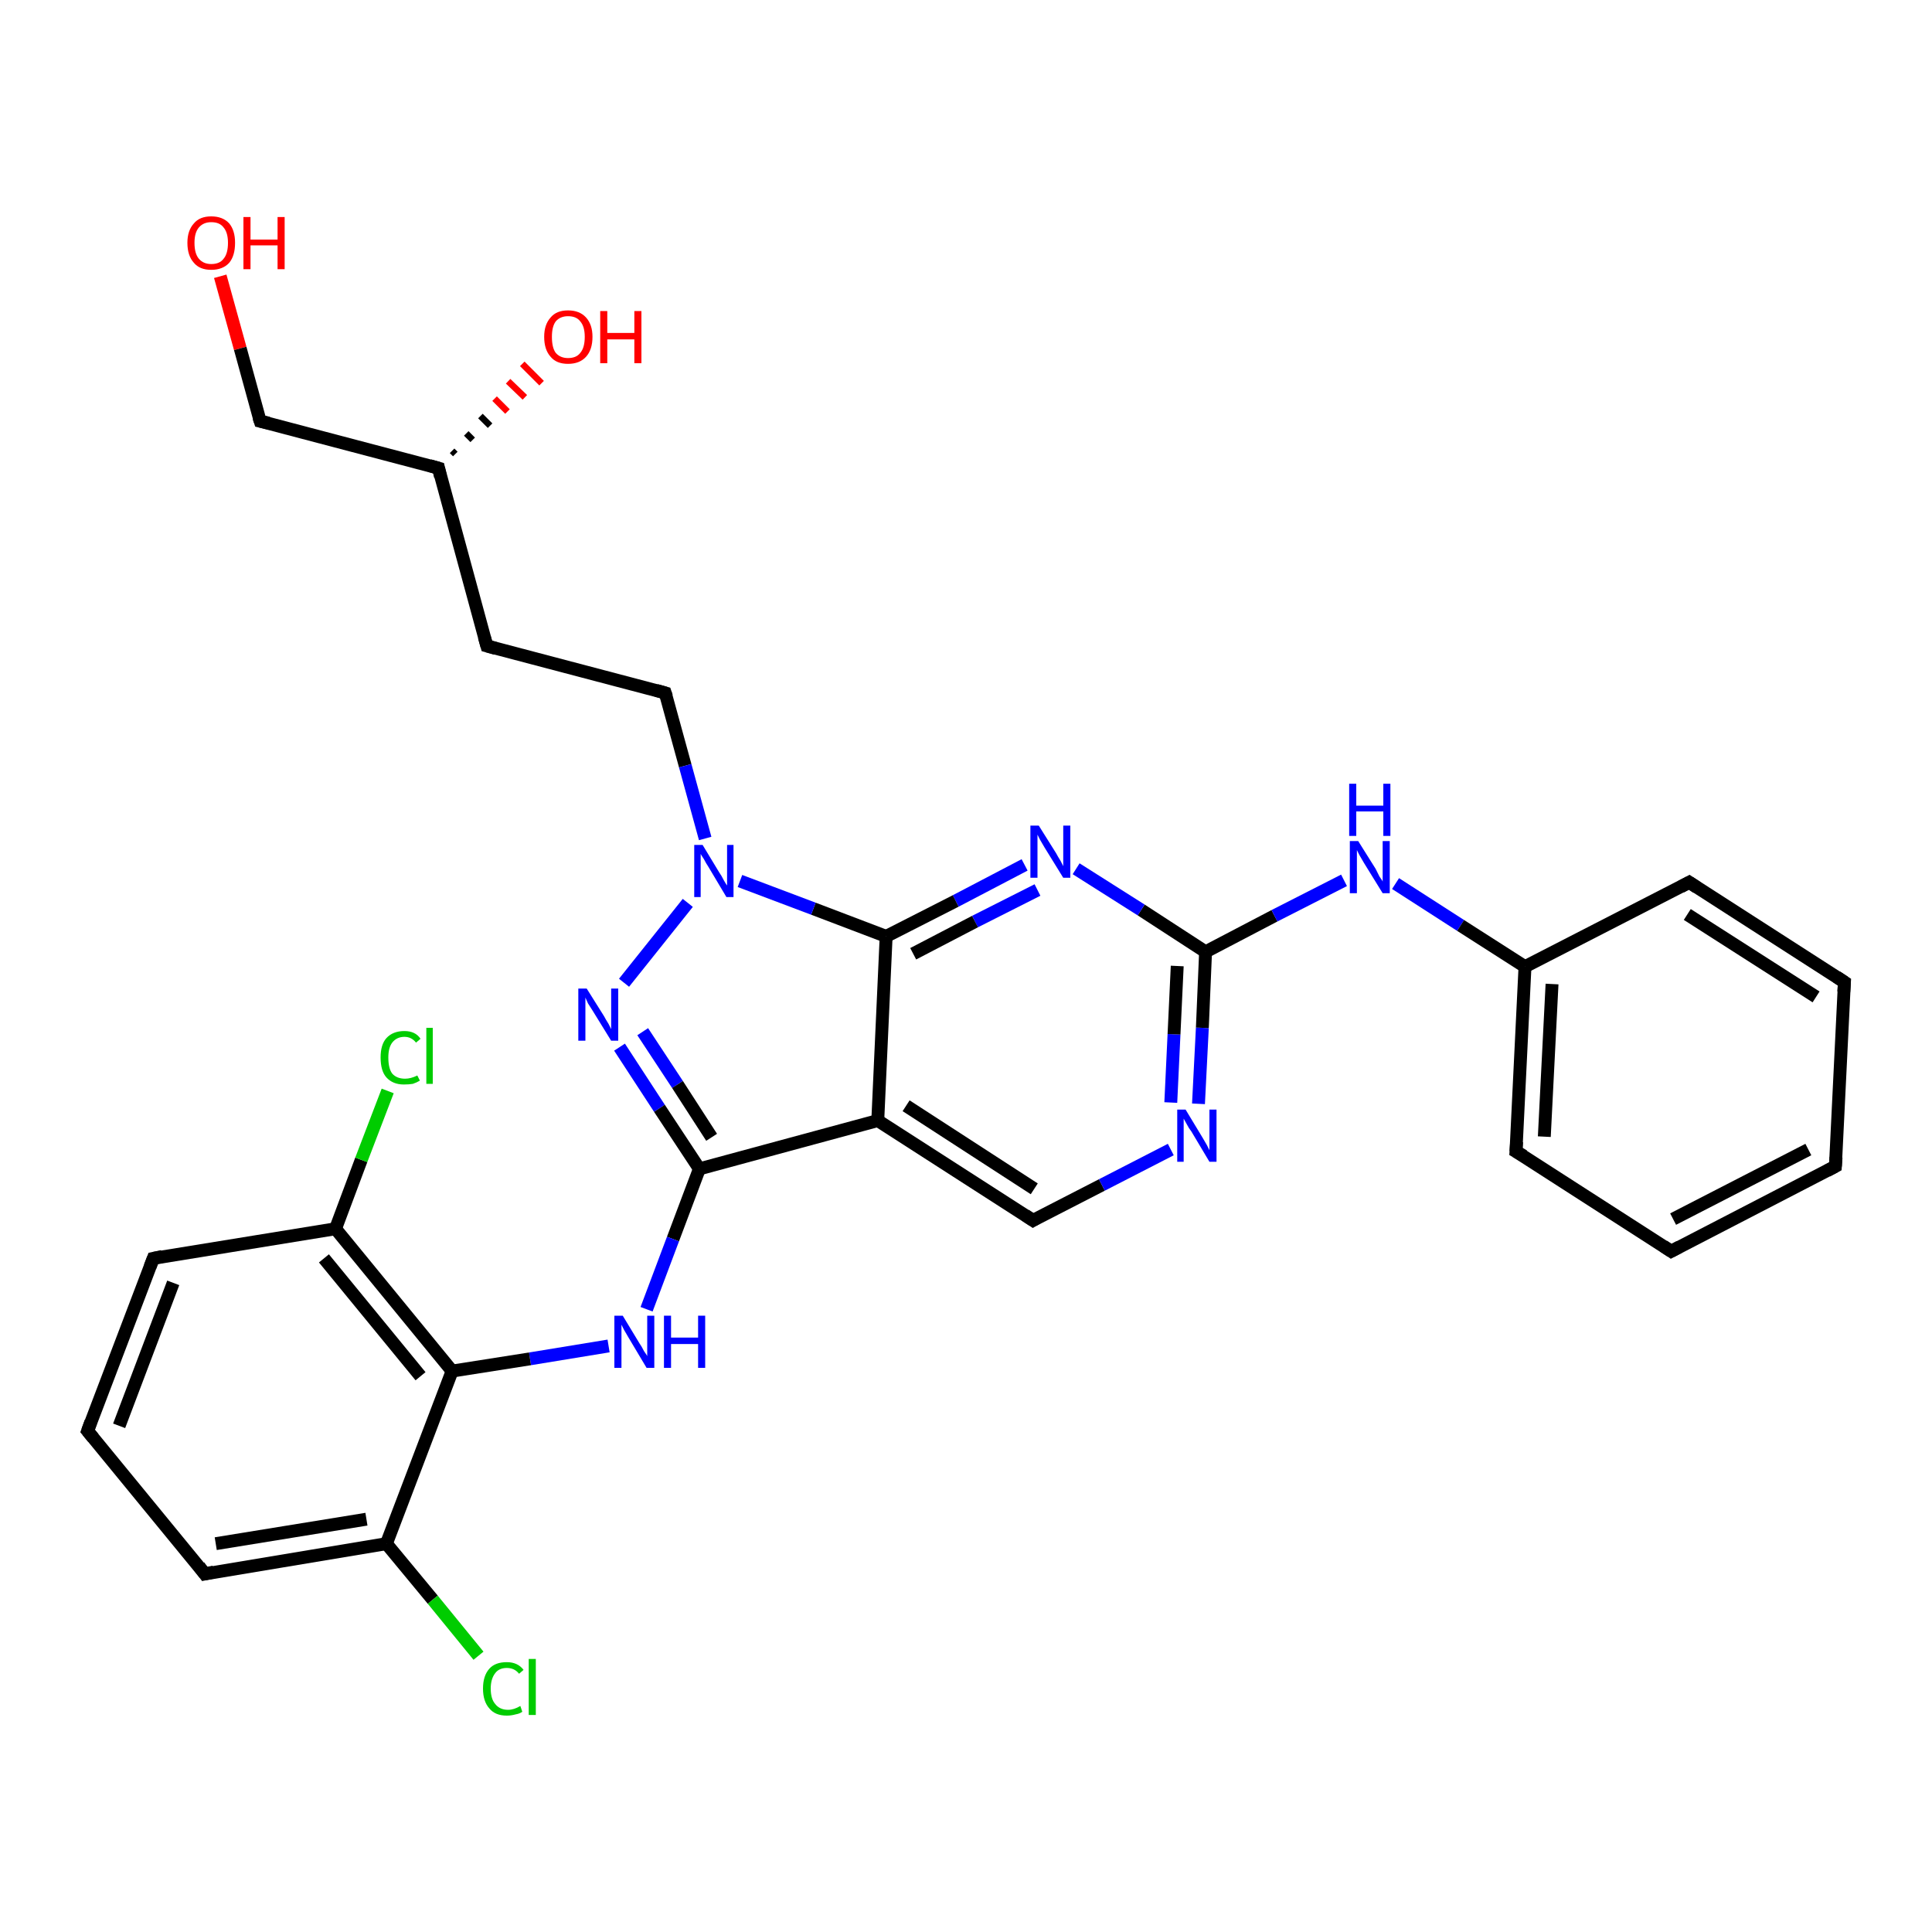 <?xml version='1.0' encoding='iso-8859-1'?>
<svg version='1.1' baseProfile='full'
              xmlns='http://www.w3.org/2000/svg'
                      xmlns:rdkit='http://www.rdkit.org/xml'
                      xmlns:xlink='http://www.w3.org/1999/xlink'
                  xml:space='preserve'
width='300px' height='300px' viewBox='0 0 300 300'>
<!-- END OF HEADER -->
<rect style='opacity:1.0;fill:#FFFFFF;stroke:none' width='300.0' height='300.0' x='0.0' y='0.0'> </rect>
<path class='bond-0 atom-0 atom-1' d='M 34.2,42.9 L 37.3,54.1' style='fill:none;fill-rule:evenodd;stroke:#FF0000;stroke-width:2.0px;stroke-linecap:butt;stroke-linejoin:miter;stroke-opacity:1' />
<path class='bond-0 atom-0 atom-1' d='M 37.3,54.1 L 40.4,65.4' style='fill:none;fill-rule:evenodd;stroke:#000000;stroke-width:2.0px;stroke-linecap:butt;stroke-linejoin:miter;stroke-opacity:1' />
<path class='bond-1 atom-1 atom-2' d='M 40.4,65.4 L 68.1,72.7' style='fill:none;fill-rule:evenodd;stroke:#000000;stroke-width:2.0px;stroke-linecap:butt;stroke-linejoin:miter;stroke-opacity:1' />
<path class='bond-2 atom-2 atom-3' d='M 70.2,70.0 L 70.7,70.5' style='fill:none;fill-rule:evenodd;stroke:#000000;stroke-width:1.0px;stroke-linecap:butt;stroke-linejoin:miter;stroke-opacity:1' />
<path class='bond-2 atom-2 atom-3' d='M 72.4,67.3 L 73.4,68.3' style='fill:none;fill-rule:evenodd;stroke:#000000;stroke-width:1.0px;stroke-linecap:butt;stroke-linejoin:miter;stroke-opacity:1' />
<path class='bond-2 atom-2 atom-3' d='M 74.6,64.6 L 76.1,66.1' style='fill:none;fill-rule:evenodd;stroke:#000000;stroke-width:1.0px;stroke-linecap:butt;stroke-linejoin:miter;stroke-opacity:1' />
<path class='bond-2 atom-2 atom-3' d='M 76.8,61.9 L 78.8,63.9' style='fill:none;fill-rule:evenodd;stroke:#FF0000;stroke-width:1.0px;stroke-linecap:butt;stroke-linejoin:miter;stroke-opacity:1' />
<path class='bond-2 atom-2 atom-3' d='M 78.9,59.2 L 81.5,61.7' style='fill:none;fill-rule:evenodd;stroke:#FF0000;stroke-width:1.0px;stroke-linecap:butt;stroke-linejoin:miter;stroke-opacity:1' />
<path class='bond-2 atom-2 atom-3' d='M 81.1,56.5 L 84.1,59.5' style='fill:none;fill-rule:evenodd;stroke:#FF0000;stroke-width:1.0px;stroke-linecap:butt;stroke-linejoin:miter;stroke-opacity:1' />
<path class='bond-3 atom-2 atom-4' d='M 68.1,72.7 L 75.6,100.3' style='fill:none;fill-rule:evenodd;stroke:#000000;stroke-width:2.0px;stroke-linecap:butt;stroke-linejoin:miter;stroke-opacity:1' />
<path class='bond-4 atom-4 atom-5' d='M 75.6,100.3 L 103.3,107.6' style='fill:none;fill-rule:evenodd;stroke:#000000;stroke-width:2.0px;stroke-linecap:butt;stroke-linejoin:miter;stroke-opacity:1' />
<path class='bond-5 atom-5 atom-6' d='M 103.3,107.6 L 106.4,118.9' style='fill:none;fill-rule:evenodd;stroke:#000000;stroke-width:2.0px;stroke-linecap:butt;stroke-linejoin:miter;stroke-opacity:1' />
<path class='bond-5 atom-5 atom-6' d='M 106.4,118.9 L 109.5,130.2' style='fill:none;fill-rule:evenodd;stroke:#0000FF;stroke-width:2.0px;stroke-linecap:butt;stroke-linejoin:miter;stroke-opacity:1' />
<path class='bond-6 atom-6 atom-7' d='M 106.8,140.2 L 96.9,152.6' style='fill:none;fill-rule:evenodd;stroke:#0000FF;stroke-width:2.0px;stroke-linecap:butt;stroke-linejoin:miter;stroke-opacity:1' />
<path class='bond-7 atom-7 atom-8' d='M 96.2,162.6 L 102.4,172.1' style='fill:none;fill-rule:evenodd;stroke:#0000FF;stroke-width:2.0px;stroke-linecap:butt;stroke-linejoin:miter;stroke-opacity:1' />
<path class='bond-7 atom-7 atom-8' d='M 102.4,172.1 L 108.6,181.5' style='fill:none;fill-rule:evenodd;stroke:#000000;stroke-width:2.0px;stroke-linecap:butt;stroke-linejoin:miter;stroke-opacity:1' />
<path class='bond-7 atom-7 atom-8' d='M 99.8,160.2 L 105.2,168.4' style='fill:none;fill-rule:evenodd;stroke:#0000FF;stroke-width:2.0px;stroke-linecap:butt;stroke-linejoin:miter;stroke-opacity:1' />
<path class='bond-7 atom-7 atom-8' d='M 105.2,168.4 L 110.5,176.6' style='fill:none;fill-rule:evenodd;stroke:#000000;stroke-width:2.0px;stroke-linecap:butt;stroke-linejoin:miter;stroke-opacity:1' />
<path class='bond-8 atom-8 atom-9' d='M 108.6,181.5 L 104.5,192.4' style='fill:none;fill-rule:evenodd;stroke:#000000;stroke-width:2.0px;stroke-linecap:butt;stroke-linejoin:miter;stroke-opacity:1' />
<path class='bond-8 atom-8 atom-9' d='M 104.5,192.4 L 100.4,203.3' style='fill:none;fill-rule:evenodd;stroke:#0000FF;stroke-width:2.0px;stroke-linecap:butt;stroke-linejoin:miter;stroke-opacity:1' />
<path class='bond-9 atom-9 atom-10' d='M 94.5,209.0 L 82.3,211.0' style='fill:none;fill-rule:evenodd;stroke:#0000FF;stroke-width:2.0px;stroke-linecap:butt;stroke-linejoin:miter;stroke-opacity:1' />
<path class='bond-9 atom-9 atom-10' d='M 82.3,211.0 L 70.2,212.9' style='fill:none;fill-rule:evenodd;stroke:#000000;stroke-width:2.0px;stroke-linecap:butt;stroke-linejoin:miter;stroke-opacity:1' />
<path class='bond-10 atom-10 atom-11' d='M 70.2,212.9 L 52.1,190.8' style='fill:none;fill-rule:evenodd;stroke:#000000;stroke-width:2.0px;stroke-linecap:butt;stroke-linejoin:miter;stroke-opacity:1' />
<path class='bond-10 atom-10 atom-11' d='M 65.3,213.7 L 50.3,195.4' style='fill:none;fill-rule:evenodd;stroke:#000000;stroke-width:2.0px;stroke-linecap:butt;stroke-linejoin:miter;stroke-opacity:1' />
<path class='bond-11 atom-11 atom-12' d='M 52.1,190.8 L 56.1,180.1' style='fill:none;fill-rule:evenodd;stroke:#000000;stroke-width:2.0px;stroke-linecap:butt;stroke-linejoin:miter;stroke-opacity:1' />
<path class='bond-11 atom-11 atom-12' d='M 56.1,180.1 L 60.2,169.4' style='fill:none;fill-rule:evenodd;stroke:#00CC00;stroke-width:2.0px;stroke-linecap:butt;stroke-linejoin:miter;stroke-opacity:1' />
<path class='bond-12 atom-11 atom-13' d='M 52.1,190.8 L 23.8,195.4' style='fill:none;fill-rule:evenodd;stroke:#000000;stroke-width:2.0px;stroke-linecap:butt;stroke-linejoin:miter;stroke-opacity:1' />
<path class='bond-13 atom-13 atom-14' d='M 23.8,195.4 L 13.6,222.2' style='fill:none;fill-rule:evenodd;stroke:#000000;stroke-width:2.0px;stroke-linecap:butt;stroke-linejoin:miter;stroke-opacity:1' />
<path class='bond-13 atom-13 atom-14' d='M 26.9,199.2 L 18.5,221.4' style='fill:none;fill-rule:evenodd;stroke:#000000;stroke-width:2.0px;stroke-linecap:butt;stroke-linejoin:miter;stroke-opacity:1' />
<path class='bond-14 atom-14 atom-15' d='M 13.6,222.2 L 31.8,244.4' style='fill:none;fill-rule:evenodd;stroke:#000000;stroke-width:2.0px;stroke-linecap:butt;stroke-linejoin:miter;stroke-opacity:1' />
<path class='bond-15 atom-15 atom-16' d='M 31.8,244.4 L 60.0,239.7' style='fill:none;fill-rule:evenodd;stroke:#000000;stroke-width:2.0px;stroke-linecap:butt;stroke-linejoin:miter;stroke-opacity:1' />
<path class='bond-15 atom-15 atom-16' d='M 33.5,239.7 L 56.9,235.9' style='fill:none;fill-rule:evenodd;stroke:#000000;stroke-width:2.0px;stroke-linecap:butt;stroke-linejoin:miter;stroke-opacity:1' />
<path class='bond-16 atom-16 atom-17' d='M 60.0,239.7 L 67.2,248.4' style='fill:none;fill-rule:evenodd;stroke:#000000;stroke-width:2.0px;stroke-linecap:butt;stroke-linejoin:miter;stroke-opacity:1' />
<path class='bond-16 atom-16 atom-17' d='M 67.2,248.4 L 74.3,257.1' style='fill:none;fill-rule:evenodd;stroke:#00CC00;stroke-width:2.0px;stroke-linecap:butt;stroke-linejoin:miter;stroke-opacity:1' />
<path class='bond-17 atom-8 atom-18' d='M 108.6,181.5 L 136.3,174.0' style='fill:none;fill-rule:evenodd;stroke:#000000;stroke-width:2.0px;stroke-linecap:butt;stroke-linejoin:miter;stroke-opacity:1' />
<path class='bond-18 atom-18 atom-19' d='M 136.3,174.0 L 160.4,189.5' style='fill:none;fill-rule:evenodd;stroke:#000000;stroke-width:2.0px;stroke-linecap:butt;stroke-linejoin:miter;stroke-opacity:1' />
<path class='bond-18 atom-18 atom-19' d='M 140.7,171.7 L 160.6,184.6' style='fill:none;fill-rule:evenodd;stroke:#000000;stroke-width:2.0px;stroke-linecap:butt;stroke-linejoin:miter;stroke-opacity:1' />
<path class='bond-19 atom-19 atom-20' d='M 160.4,189.5 L 171.1,184.0' style='fill:none;fill-rule:evenodd;stroke:#000000;stroke-width:2.0px;stroke-linecap:butt;stroke-linejoin:miter;stroke-opacity:1' />
<path class='bond-19 atom-19 atom-20' d='M 171.1,184.0 L 181.8,178.5' style='fill:none;fill-rule:evenodd;stroke:#0000FF;stroke-width:2.0px;stroke-linecap:butt;stroke-linejoin:miter;stroke-opacity:1' />
<path class='bond-20 atom-20 atom-21' d='M 186.1,171.4 L 186.7,159.6' style='fill:none;fill-rule:evenodd;stroke:#0000FF;stroke-width:2.0px;stroke-linecap:butt;stroke-linejoin:miter;stroke-opacity:1' />
<path class='bond-20 atom-20 atom-21' d='M 186.7,159.6 L 187.2,147.8' style='fill:none;fill-rule:evenodd;stroke:#000000;stroke-width:2.0px;stroke-linecap:butt;stroke-linejoin:miter;stroke-opacity:1' />
<path class='bond-20 atom-20 atom-21' d='M 181.8,171.2 L 182.3,160.6' style='fill:none;fill-rule:evenodd;stroke:#0000FF;stroke-width:2.0px;stroke-linecap:butt;stroke-linejoin:miter;stroke-opacity:1' />
<path class='bond-20 atom-20 atom-21' d='M 182.3,160.6 L 182.8,150.0' style='fill:none;fill-rule:evenodd;stroke:#000000;stroke-width:2.0px;stroke-linecap:butt;stroke-linejoin:miter;stroke-opacity:1' />
<path class='bond-21 atom-21 atom-22' d='M 187.2,147.8 L 197.9,142.2' style='fill:none;fill-rule:evenodd;stroke:#000000;stroke-width:2.0px;stroke-linecap:butt;stroke-linejoin:miter;stroke-opacity:1' />
<path class='bond-21 atom-21 atom-22' d='M 197.9,142.2 L 208.7,136.7' style='fill:none;fill-rule:evenodd;stroke:#0000FF;stroke-width:2.0px;stroke-linecap:butt;stroke-linejoin:miter;stroke-opacity:1' />
<path class='bond-22 atom-22 atom-23' d='M 216.7,137.2 L 226.8,143.7' style='fill:none;fill-rule:evenodd;stroke:#0000FF;stroke-width:2.0px;stroke-linecap:butt;stroke-linejoin:miter;stroke-opacity:1' />
<path class='bond-22 atom-22 atom-23' d='M 226.8,143.7 L 236.8,150.1' style='fill:none;fill-rule:evenodd;stroke:#000000;stroke-width:2.0px;stroke-linecap:butt;stroke-linejoin:miter;stroke-opacity:1' />
<path class='bond-23 atom-23 atom-24' d='M 236.8,150.1 L 235.4,178.8' style='fill:none;fill-rule:evenodd;stroke:#000000;stroke-width:2.0px;stroke-linecap:butt;stroke-linejoin:miter;stroke-opacity:1' />
<path class='bond-23 atom-23 atom-24' d='M 241.0,152.8 L 239.8,176.5' style='fill:none;fill-rule:evenodd;stroke:#000000;stroke-width:2.0px;stroke-linecap:butt;stroke-linejoin:miter;stroke-opacity:1' />
<path class='bond-24 atom-24 atom-25' d='M 235.4,178.8 L 259.5,194.3' style='fill:none;fill-rule:evenodd;stroke:#000000;stroke-width:2.0px;stroke-linecap:butt;stroke-linejoin:miter;stroke-opacity:1' />
<path class='bond-25 atom-25 atom-26' d='M 259.5,194.3 L 285.0,181.1' style='fill:none;fill-rule:evenodd;stroke:#000000;stroke-width:2.0px;stroke-linecap:butt;stroke-linejoin:miter;stroke-opacity:1' />
<path class='bond-25 atom-25 atom-26' d='M 259.8,189.3 L 280.8,178.5' style='fill:none;fill-rule:evenodd;stroke:#000000;stroke-width:2.0px;stroke-linecap:butt;stroke-linejoin:miter;stroke-opacity:1' />
<path class='bond-26 atom-26 atom-27' d='M 285.0,181.1 L 286.4,152.5' style='fill:none;fill-rule:evenodd;stroke:#000000;stroke-width:2.0px;stroke-linecap:butt;stroke-linejoin:miter;stroke-opacity:1' />
<path class='bond-27 atom-27 atom-28' d='M 286.4,152.5 L 262.3,137.0' style='fill:none;fill-rule:evenodd;stroke:#000000;stroke-width:2.0px;stroke-linecap:butt;stroke-linejoin:miter;stroke-opacity:1' />
<path class='bond-27 atom-27 atom-28' d='M 282.0,154.8 L 262.0,142.0' style='fill:none;fill-rule:evenodd;stroke:#000000;stroke-width:2.0px;stroke-linecap:butt;stroke-linejoin:miter;stroke-opacity:1' />
<path class='bond-28 atom-21 atom-29' d='M 187.2,147.8 L 177.2,141.3' style='fill:none;fill-rule:evenodd;stroke:#000000;stroke-width:2.0px;stroke-linecap:butt;stroke-linejoin:miter;stroke-opacity:1' />
<path class='bond-28 atom-21 atom-29' d='M 177.2,141.3 L 167.1,134.9' style='fill:none;fill-rule:evenodd;stroke:#0000FF;stroke-width:2.0px;stroke-linecap:butt;stroke-linejoin:miter;stroke-opacity:1' />
<path class='bond-29 atom-29 atom-30' d='M 159.1,134.3 L 148.4,139.9' style='fill:none;fill-rule:evenodd;stroke:#0000FF;stroke-width:2.0px;stroke-linecap:butt;stroke-linejoin:miter;stroke-opacity:1' />
<path class='bond-29 atom-29 atom-30' d='M 148.4,139.9 L 137.6,145.4' style='fill:none;fill-rule:evenodd;stroke:#000000;stroke-width:2.0px;stroke-linecap:butt;stroke-linejoin:miter;stroke-opacity:1' />
<path class='bond-29 atom-29 atom-30' d='M 161.1,138.2 L 151.4,143.1' style='fill:none;fill-rule:evenodd;stroke:#0000FF;stroke-width:2.0px;stroke-linecap:butt;stroke-linejoin:miter;stroke-opacity:1' />
<path class='bond-29 atom-29 atom-30' d='M 151.4,143.1 L 141.8,148.1' style='fill:none;fill-rule:evenodd;stroke:#000000;stroke-width:2.0px;stroke-linecap:butt;stroke-linejoin:miter;stroke-opacity:1' />
<path class='bond-30 atom-30 atom-6' d='M 137.6,145.4 L 126.3,141.1' style='fill:none;fill-rule:evenodd;stroke:#000000;stroke-width:2.0px;stroke-linecap:butt;stroke-linejoin:miter;stroke-opacity:1' />
<path class='bond-30 atom-30 atom-6' d='M 126.3,141.1 L 114.9,136.8' style='fill:none;fill-rule:evenodd;stroke:#0000FF;stroke-width:2.0px;stroke-linecap:butt;stroke-linejoin:miter;stroke-opacity:1' />
<path class='bond-31 atom-16 atom-10' d='M 60.0,239.7 L 70.2,212.9' style='fill:none;fill-rule:evenodd;stroke:#000000;stroke-width:2.0px;stroke-linecap:butt;stroke-linejoin:miter;stroke-opacity:1' />
<path class='bond-32 atom-30 atom-18' d='M 137.6,145.4 L 136.3,174.0' style='fill:none;fill-rule:evenodd;stroke:#000000;stroke-width:2.0px;stroke-linecap:butt;stroke-linejoin:miter;stroke-opacity:1' />
<path class='bond-33 atom-28 atom-23' d='M 262.3,137.0 L 236.8,150.1' style='fill:none;fill-rule:evenodd;stroke:#000000;stroke-width:2.0px;stroke-linecap:butt;stroke-linejoin:miter;stroke-opacity:1' />
<path d='M 40.2,64.8 L 40.4,65.4 L 41.7,65.7' style='fill:none;stroke:#000000;stroke-width:2.0px;stroke-linecap:butt;stroke-linejoin:miter;stroke-opacity:1;' />
<path d='M 66.7,72.3 L 68.1,72.7 L 68.4,74.0' style='fill:none;stroke:#000000;stroke-width:2.0px;stroke-linecap:butt;stroke-linejoin:miter;stroke-opacity:1;' />
<path d='M 75.2,98.9 L 75.6,100.3 L 77.0,100.7' style='fill:none;stroke:#000000;stroke-width:2.0px;stroke-linecap:butt;stroke-linejoin:miter;stroke-opacity:1;' />
<path d='M 101.9,107.2 L 103.3,107.6 L 103.5,108.2' style='fill:none;stroke:#000000;stroke-width:2.0px;stroke-linecap:butt;stroke-linejoin:miter;stroke-opacity:1;' />
<path d='M 25.2,195.1 L 23.8,195.4 L 23.3,196.7' style='fill:none;stroke:#000000;stroke-width:2.0px;stroke-linecap:butt;stroke-linejoin:miter;stroke-opacity:1;' />
<path d='M 14.1,220.8 L 13.6,222.2 L 14.5,223.3' style='fill:none;stroke:#000000;stroke-width:2.0px;stroke-linecap:butt;stroke-linejoin:miter;stroke-opacity:1;' />
<path d='M 30.9,243.2 L 31.8,244.4 L 33.2,244.1' style='fill:none;stroke:#000000;stroke-width:2.0px;stroke-linecap:butt;stroke-linejoin:miter;stroke-opacity:1;' />
<path d='M 159.2,188.7 L 160.4,189.5 L 160.9,189.2' style='fill:none;stroke:#000000;stroke-width:2.0px;stroke-linecap:butt;stroke-linejoin:miter;stroke-opacity:1;' />
<path d='M 235.5,177.3 L 235.4,178.8 L 236.6,179.5' style='fill:none;stroke:#000000;stroke-width:2.0px;stroke-linecap:butt;stroke-linejoin:miter;stroke-opacity:1;' />
<path d='M 258.3,193.5 L 259.5,194.3 L 260.8,193.6' style='fill:none;stroke:#000000;stroke-width:2.0px;stroke-linecap:butt;stroke-linejoin:miter;stroke-opacity:1;' />
<path d='M 283.7,181.8 L 285.0,181.1 L 285.1,179.7' style='fill:none;stroke:#000000;stroke-width:2.0px;stroke-linecap:butt;stroke-linejoin:miter;stroke-opacity:1;' />
<path d='M 286.3,154.0 L 286.4,152.5 L 285.2,151.7' style='fill:none;stroke:#000000;stroke-width:2.0px;stroke-linecap:butt;stroke-linejoin:miter;stroke-opacity:1;' />
<path d='M 263.5,137.8 L 262.3,137.0 L 261.0,137.7' style='fill:none;stroke:#000000;stroke-width:2.0px;stroke-linecap:butt;stroke-linejoin:miter;stroke-opacity:1;' />
<path class='atom-0' d='M 29.1 37.7
Q 29.1 35.8, 30.1 34.7
Q 31.0 33.6, 32.8 33.6
Q 34.6 33.6, 35.6 34.7
Q 36.5 35.8, 36.5 37.7
Q 36.5 39.7, 35.6 40.8
Q 34.6 41.9, 32.8 41.9
Q 31.0 41.9, 30.1 40.8
Q 29.1 39.7, 29.1 37.7
M 32.8 41.0
Q 34.1 41.0, 34.7 40.2
Q 35.4 39.4, 35.4 37.7
Q 35.4 36.1, 34.7 35.3
Q 34.1 34.5, 32.8 34.5
Q 31.6 34.5, 30.9 35.3
Q 30.2 36.1, 30.2 37.7
Q 30.2 39.4, 30.9 40.2
Q 31.6 41.0, 32.8 41.0
' fill='#FF0000'/>
<path class='atom-0' d='M 37.8 33.7
L 38.9 33.7
L 38.9 37.2
L 43.1 37.2
L 43.1 33.7
L 44.2 33.7
L 44.2 41.8
L 43.1 41.8
L 43.1 38.1
L 38.9 38.1
L 38.9 41.8
L 37.8 41.8
L 37.8 33.7
' fill='#FF0000'/>
<path class='atom-3' d='M 84.5 52.3
Q 84.5 50.4, 85.5 49.3
Q 86.4 48.2, 88.2 48.2
Q 90.0 48.2, 91.0 49.3
Q 92.0 50.4, 92.0 52.3
Q 92.0 54.3, 91.0 55.4
Q 90.0 56.5, 88.2 56.5
Q 86.4 56.5, 85.5 55.4
Q 84.5 54.3, 84.5 52.3
M 88.2 55.6
Q 89.5 55.6, 90.1 54.8
Q 90.8 54.0, 90.8 52.3
Q 90.8 50.7, 90.1 49.9
Q 89.5 49.1, 88.2 49.1
Q 87.0 49.1, 86.3 49.9
Q 85.7 50.7, 85.7 52.3
Q 85.7 54.0, 86.3 54.8
Q 87.0 55.6, 88.2 55.6
' fill='#FF0000'/>
<path class='atom-3' d='M 93.2 48.3
L 94.3 48.3
L 94.3 51.7
L 98.5 51.7
L 98.5 48.3
L 99.6 48.3
L 99.6 56.4
L 98.5 56.4
L 98.5 52.7
L 94.3 52.7
L 94.3 56.4
L 93.2 56.4
L 93.2 48.3
' fill='#FF0000'/>
<path class='atom-6' d='M 109.1 131.2
L 111.7 135.5
Q 112.0 135.9, 112.4 136.7
Q 112.8 137.4, 112.9 137.5
L 112.9 131.2
L 113.9 131.2
L 113.9 139.3
L 112.8 139.3
L 110.0 134.6
Q 109.6 134.0, 109.3 133.4
Q 108.9 132.8, 108.8 132.6
L 108.8 139.3
L 107.8 139.3
L 107.8 131.2
L 109.1 131.2
' fill='#0000FF'/>
<path class='atom-7' d='M 91.1 153.5
L 93.8 157.8
Q 94.0 158.2, 94.5 159.0
Q 94.9 159.8, 94.9 159.8
L 94.9 153.5
L 96.0 153.5
L 96.0 161.6
L 94.9 161.6
L 92.0 156.9
Q 91.7 156.4, 91.3 155.8
Q 91.0 155.1, 90.9 154.9
L 90.9 161.6
L 89.8 161.6
L 89.8 153.5
L 91.1 153.5
' fill='#0000FF'/>
<path class='atom-9' d='M 96.7 204.3
L 99.3 208.6
Q 99.6 209.0, 100.0 209.8
Q 100.5 210.5, 100.5 210.6
L 100.5 204.3
L 101.6 204.3
L 101.6 212.4
L 100.4 212.4
L 97.6 207.7
Q 97.3 207.2, 96.9 206.5
Q 96.6 205.9, 96.5 205.7
L 96.5 212.4
L 95.4 212.4
L 95.4 204.3
L 96.7 204.3
' fill='#0000FF'/>
<path class='atom-9' d='M 103.1 204.3
L 104.2 204.3
L 104.2 207.7
L 108.4 207.7
L 108.4 204.3
L 109.5 204.3
L 109.5 212.4
L 108.4 212.4
L 108.4 208.7
L 104.2 208.7
L 104.2 212.4
L 103.1 212.4
L 103.1 204.3
' fill='#0000FF'/>
<path class='atom-12' d='M 59.1 164.2
Q 59.1 162.2, 60.0 161.2
Q 61.0 160.1, 62.8 160.1
Q 64.5 160.1, 65.3 161.3
L 64.6 161.9
Q 63.9 161.0, 62.8 161.0
Q 61.6 161.0, 60.9 161.9
Q 60.3 162.7, 60.3 164.2
Q 60.3 165.9, 60.9 166.7
Q 61.6 167.5, 62.9 167.5
Q 63.8 167.5, 64.8 167.0
L 65.2 167.8
Q 64.7 168.1, 64.1 168.3
Q 63.5 168.4, 62.7 168.4
Q 61.0 168.4, 60.0 167.3
Q 59.1 166.3, 59.1 164.2
' fill='#00CC00'/>
<path class='atom-12' d='M 66.2 159.6
L 67.2 159.6
L 67.2 168.3
L 66.2 168.3
L 66.2 159.6
' fill='#00CC00'/>
<path class='atom-17' d='M 75.0 262.2
Q 75.0 260.2, 76.0 259.1
Q 76.9 258.1, 78.7 258.1
Q 80.4 258.1, 81.3 259.3
L 80.6 259.9
Q 79.9 259.0, 78.7 259.0
Q 77.5 259.0, 76.9 259.8
Q 76.2 260.7, 76.2 262.2
Q 76.2 263.8, 76.9 264.6
Q 77.6 265.5, 78.9 265.5
Q 79.8 265.5, 80.8 264.9
L 81.1 265.8
Q 80.7 266.1, 80.1 266.2
Q 79.4 266.4, 78.7 266.4
Q 76.9 266.4, 76.0 265.3
Q 75.0 264.2, 75.0 262.2
' fill='#00CC00'/>
<path class='atom-17' d='M 82.1 257.6
L 83.2 257.6
L 83.2 266.3
L 82.1 266.3
L 82.1 257.6
' fill='#00CC00'/>
<path class='atom-20' d='M 184.1 172.3
L 186.7 176.6
Q 187.0 177.1, 187.4 177.8
Q 187.8 178.6, 187.8 178.6
L 187.8 172.3
L 188.9 172.3
L 188.9 180.4
L 187.8 180.4
L 185.0 175.7
Q 184.6 175.2, 184.3 174.6
Q 183.9 173.9, 183.8 173.7
L 183.8 180.4
L 182.8 180.4
L 182.8 172.3
L 184.1 172.3
' fill='#0000FF'/>
<path class='atom-22' d='M 210.9 130.6
L 213.6 134.9
Q 213.8 135.3, 214.2 136.1
Q 214.7 136.8, 214.7 136.9
L 214.7 130.6
L 215.8 130.6
L 215.8 138.7
L 214.7 138.7
L 211.8 134.0
Q 211.5 133.5, 211.1 132.8
Q 210.8 132.2, 210.7 132.0
L 210.7 138.7
L 209.6 138.7
L 209.6 130.6
L 210.9 130.6
' fill='#0000FF'/>
<path class='atom-22' d='M 209.5 121.7
L 210.6 121.7
L 210.6 125.1
L 214.8 125.1
L 214.8 121.7
L 215.9 121.7
L 215.9 129.8
L 214.8 129.8
L 214.8 126.0
L 210.6 126.0
L 210.6 129.8
L 209.5 129.8
L 209.5 121.7
' fill='#0000FF'/>
<path class='atom-29' d='M 161.3 128.2
L 164.0 132.5
Q 164.2 132.9, 164.7 133.7
Q 165.1 134.5, 165.1 134.5
L 165.1 128.2
L 166.2 128.2
L 166.2 136.3
L 165.1 136.3
L 162.2 131.6
Q 161.9 131.1, 161.5 130.4
Q 161.2 129.8, 161.1 129.6
L 161.1 136.3
L 160.0 136.3
L 160.0 128.2
L 161.3 128.2
' fill='#0000FF'/>
</svg>
